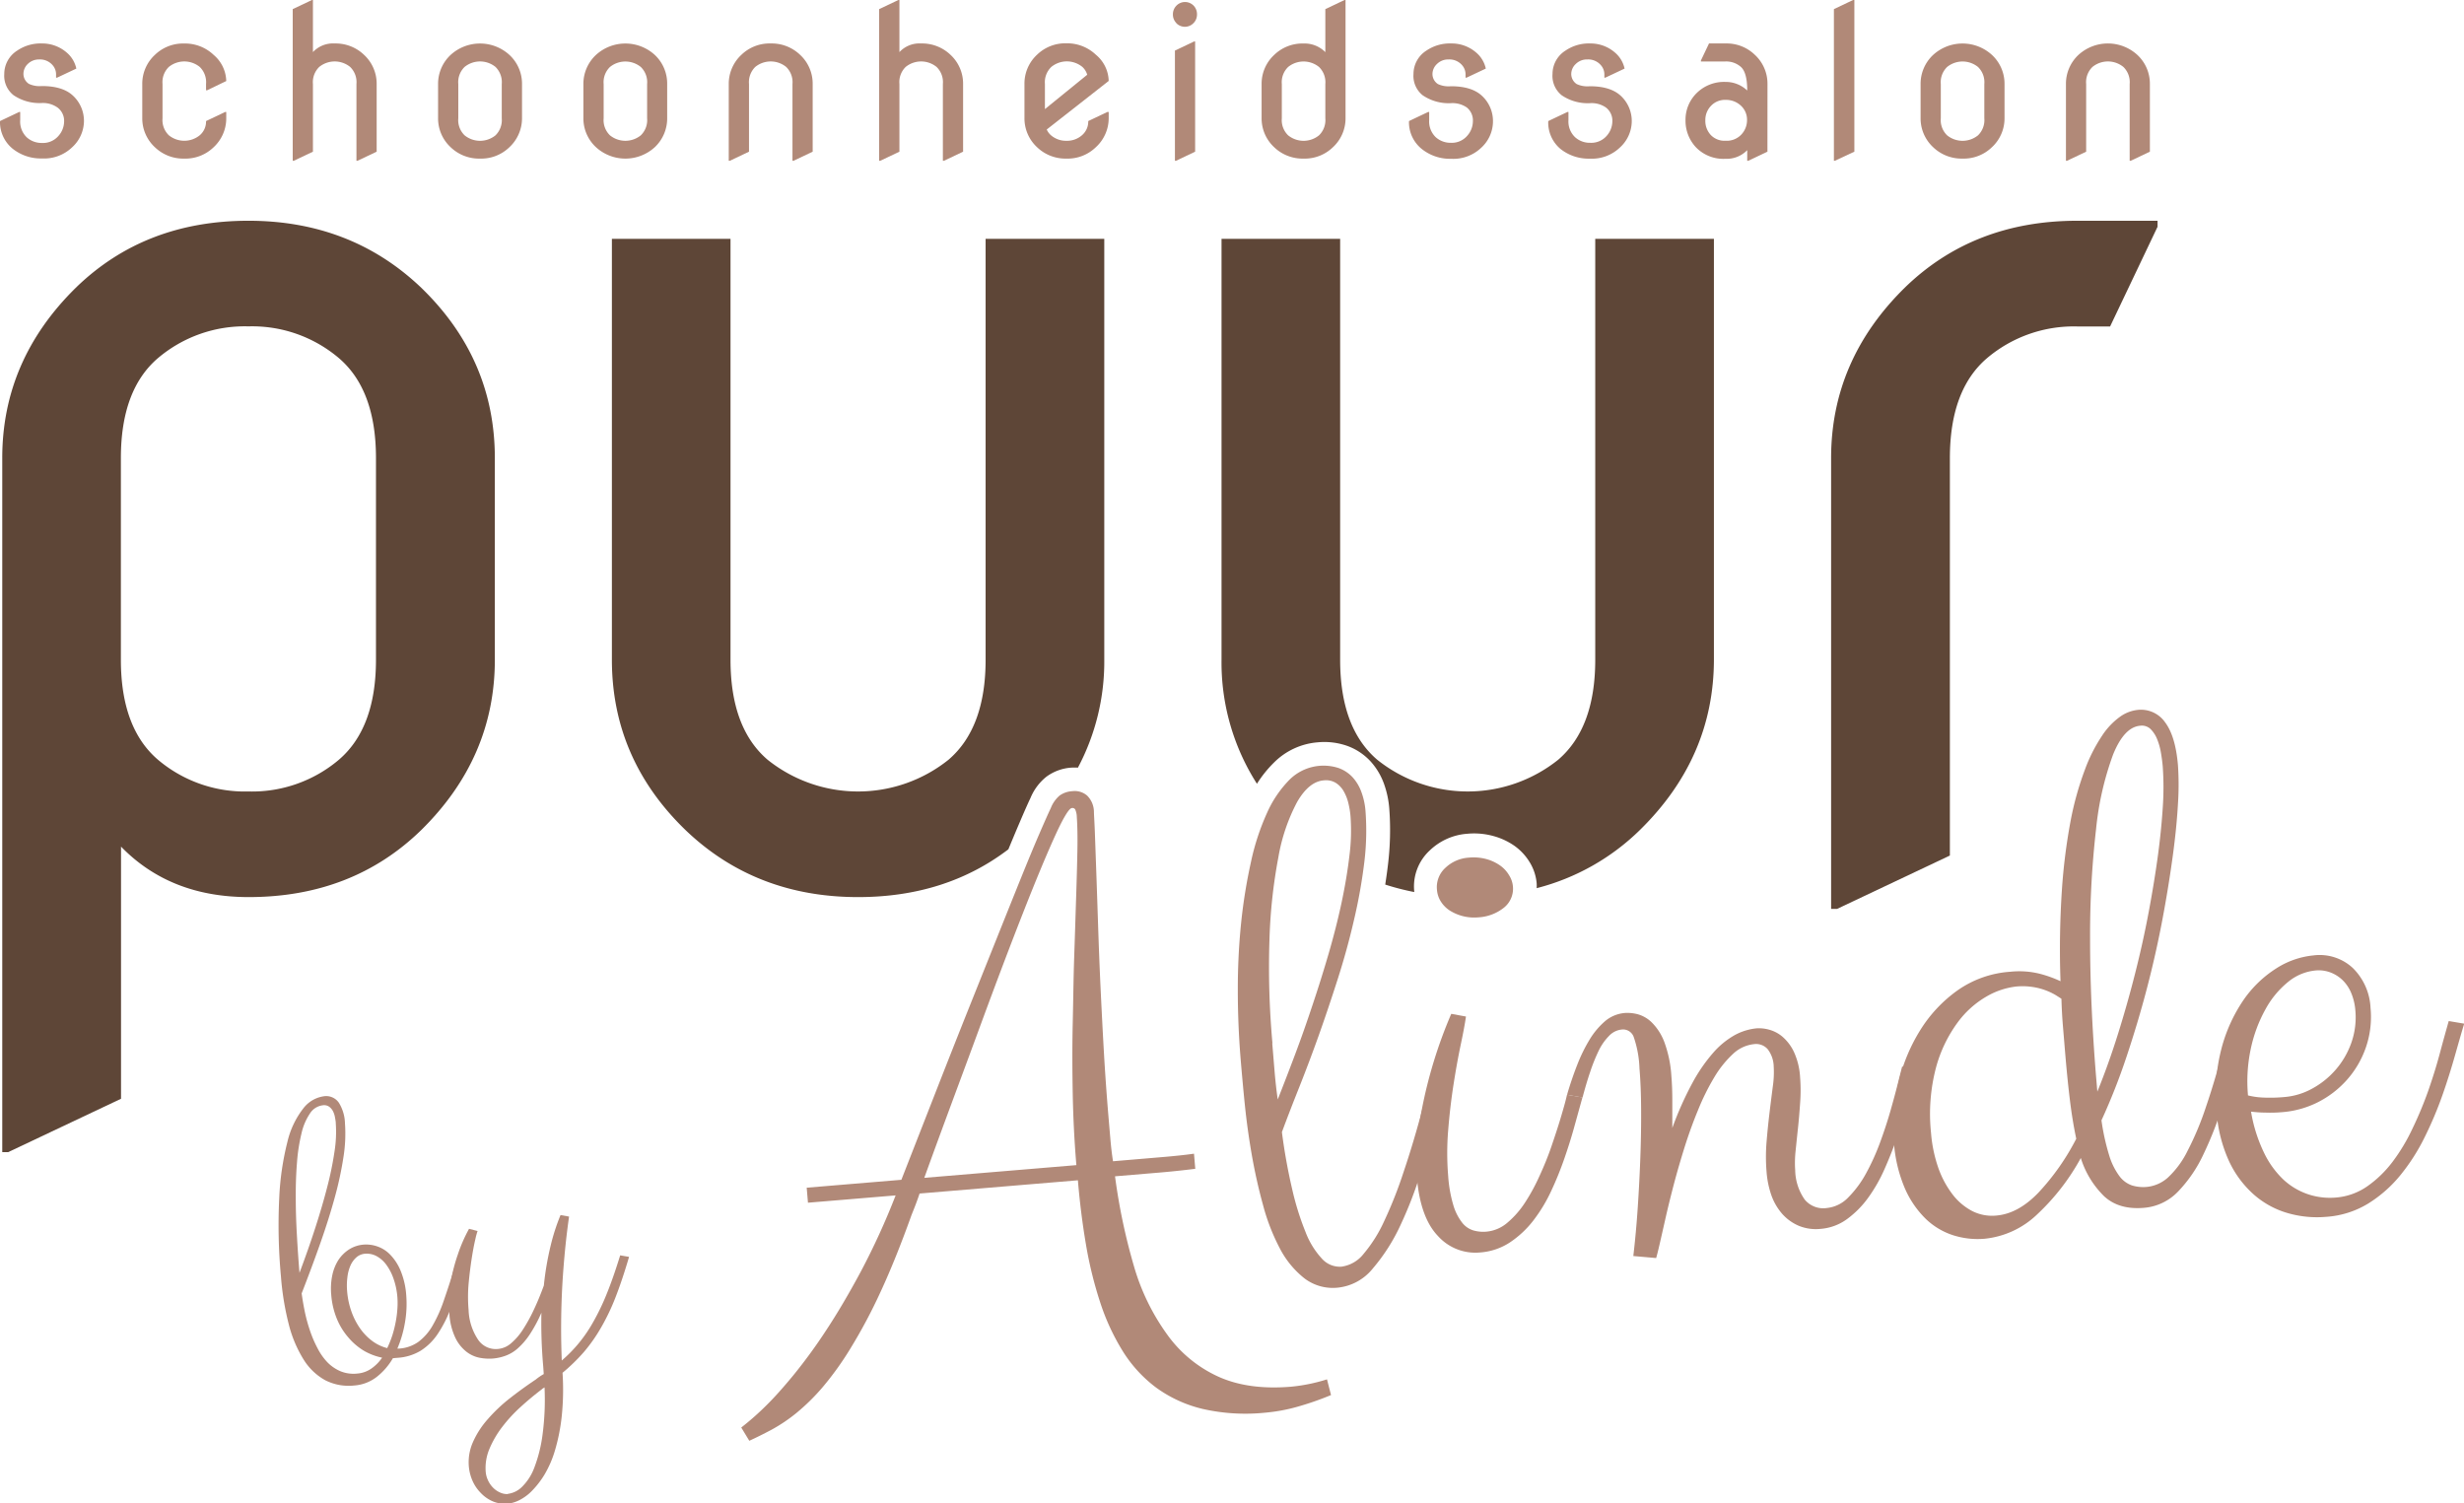 <svg xmlns="http://www.w3.org/2000/svg" viewBox="0 0 502.27 306.46"><defs><style>.cls-1{fill:#b18978;}.cls-2{fill:#5e4637;}</style></defs><title>Middel 1</title><g id="Laag_2" data-name="Laag 2"><g id="Laag_1-2" data-name="Laag 1"><path class="cls-1" d="M0,24.68l3.92-1.86h.2v1.65A4.44,4.44,0,0,0,5.46,28a4.5,4.5,0,0,0,3.1,1.14,4.12,4.12,0,0,0,3.27-1.34,4.51,4.51,0,0,0,1.24-3.05,3.38,3.38,0,0,0-1.32-2.81A5.14,5.14,0,0,0,8.53,21a9.41,9.41,0,0,1-5.79-1.61A5.06,5.06,0,0,1,.87,15.07a5.64,5.64,0,0,1,2.61-4.74A8.46,8.46,0,0,1,8.56,8.86a7.59,7.59,0,0,1,5,1.82,5.91,5.91,0,0,1,2,3.3l-3.92,1.85h-.21v-.6a2.83,2.83,0,0,0-.61-1.83,3.38,3.38,0,0,0-2.83-1.28A3.23,3.23,0,0,0,5.7,13a2.83,2.83,0,0,0-.92,2,2.43,2.43,0,0,0,1.12,2.1,5.16,5.16,0,0,0,2.63.44c2.79,0,4.89.63,6.29,1.91a7,7,0,0,1,2.29,5.42,7.3,7.3,0,0,1-2.37,5.12,8.23,8.23,0,0,1-6.18,2.31,9.19,9.19,0,0,1-6-2A7,7,0,0,1,0,24.68Z"/><path class="cls-1" d="M46.12,22.82v1.3A8,8,0,0,1,43.56,30a8.25,8.25,0,0,1-6,2.33,8.34,8.34,0,0,1-6-2.33A8,8,0,0,1,29,24.12v-7a8,8,0,0,1,2.56-5.92,8.24,8.24,0,0,1,6-2.33,8.45,8.45,0,0,1,6,2.33,7.2,7.2,0,0,1,2.56,5.32v0L42.2,18.41H42v-1.3a4.31,4.31,0,0,0-1.29-3.47,5,5,0,0,0-6.29,0,4.31,4.31,0,0,0-1.29,3.47v7a4.31,4.31,0,0,0,1.29,3.47,5,5,0,0,0,6.29,0A3.65,3.65,0,0,0,42,24.68l3.91-1.86Z"/><path class="cls-1" d="M59.67,32.78V1.86L63.59,0h.2V10.62a5.6,5.6,0,0,1,4.43-1.76,8.35,8.35,0,0,1,6,2.33,8,8,0,0,1,2.56,5.92V30.92l-3.92,1.86h-.2V17.11a4.31,4.31,0,0,0-1.29-3.47,5,5,0,0,0-6.29,0,4.31,4.31,0,0,0-1.29,3.47V30.92l-3.92,1.86Z"/><path class="cls-1" d="M89.3,24.12v-7a8.05,8.05,0,0,1,2.55-5.92,8.89,8.89,0,0,1,12,0,8,8,0,0,1,2.56,5.92v7A8.06,8.06,0,0,1,103.85,30a8.25,8.25,0,0,1-6,2.33,8.35,8.35,0,0,1-6-2.33A8,8,0,0,1,89.3,24.12Zm4.12,0a4.31,4.31,0,0,0,1.29,3.47,5,5,0,0,0,6.29,0,4.34,4.34,0,0,0,1.28-3.47v-7A4.34,4.34,0,0,0,101,13.64a5,5,0,0,0-6.29,0,4.31,4.31,0,0,0-1.29,3.47Z"/><path class="cls-1" d="M118.92,24.12v-7a8.06,8.06,0,0,1,2.56-5.92,8.89,8.89,0,0,1,12,0A8,8,0,0,1,136,17.11v7A8.06,8.06,0,0,1,133.48,30a8.89,8.89,0,0,1-12,0A8,8,0,0,1,118.92,24.12Zm4.13,0a4.31,4.31,0,0,0,1.29,3.47,5,5,0,0,0,6.28,0,4.31,4.31,0,0,0,1.29-3.47v-7a4.31,4.31,0,0,0-1.29-3.47,5,5,0,0,0-6.28,0,4.31,4.31,0,0,0-1.29,3.47Z"/><path class="cls-1" d="M148.55,32.78V17.11a8.06,8.06,0,0,1,2.56-5.92,8.25,8.25,0,0,1,6-2.33,8.35,8.35,0,0,1,6,2.33,8,8,0,0,1,2.55,5.92V30.92l-3.91,1.86h-.21V17.11a4.31,4.31,0,0,0-1.29-3.47,5,5,0,0,0-6.29,0,4.34,4.34,0,0,0-1.28,3.47V30.92l-3.92,1.86Z"/><path class="cls-1" d="M179.21,32.78V1.86L183.13,0h.21V10.62a5.58,5.58,0,0,1,4.43-1.76,8.37,8.37,0,0,1,6,2.33,8,8,0,0,1,2.55,5.92V30.92l-3.91,1.86h-.21V17.11a4.31,4.31,0,0,0-1.29-3.47,5,5,0,0,0-6.29,0,4.31,4.31,0,0,0-1.28,3.47V30.92l-3.92,1.86Z"/><path class="cls-1" d="M226,22.82v1.3A8,8,0,0,1,223.39,30a8.24,8.24,0,0,1-6,2.33,8.35,8.35,0,0,1-6-2.33,8,8,0,0,1-2.56-5.92v-7a8,8,0,0,1,2.56-5.92,8.25,8.25,0,0,1,6-2.33,8.48,8.48,0,0,1,6,2.33A7.13,7.13,0,0,1,226,16.5v0L213.37,26.4a3.33,3.33,0,0,0,.87,1.18,4.69,4.69,0,0,0,3.15,1.12,4.62,4.62,0,0,0,3.15-1.12,3.65,3.65,0,0,0,1.29-2.9l3.91-1.86Zm-13-.58,8.62-7a3.43,3.43,0,0,0-1-1.61,5,5,0,0,0-6.3,0A4.31,4.31,0,0,0,213,17.11Z"/><path class="cls-1" d="M239.81,4.72a2.46,2.46,0,0,1-.72-1.78,2.48,2.48,0,0,1,.72-1.79,2.44,2.44,0,0,1,3.5,0A2.48,2.48,0,0,1,244,2.94a2.46,2.46,0,0,1-.72,1.78,2.44,2.44,0,0,1-3.5,0Zm-.31,28.06V10.31l3.92-1.86h.2V30.92l-3.91,1.86Z"/><path class="cls-1" d="M257.17,24.12v-7a8,8,0,0,1,2.56-5.92,8.25,8.25,0,0,1,6-2.33,5.92,5.92,0,0,1,4.43,1.76V1.86L274.07,0h.21V24.12A8,8,0,0,1,271.72,30a8.24,8.24,0,0,1-6,2.33,8.35,8.35,0,0,1-6-2.33A8,8,0,0,1,257.17,24.12Zm4.12,0a4.31,4.31,0,0,0,1.29,3.47,5,5,0,0,0,6.29,0,4.31,4.31,0,0,0,1.29-3.47v-7a4.31,4.31,0,0,0-1.29-3.47,5,5,0,0,0-6.29,0,4.31,4.31,0,0,0-1.29,3.47Z"/><path class="cls-1" d="M287.21,24.68l3.92-1.86h.2v1.65a4.44,4.44,0,0,0,1.34,3.5,4.5,4.5,0,0,0,3.1,1.14A4.12,4.12,0,0,0,299,27.77a4.51,4.51,0,0,0,1.24-3.05A3.38,3.38,0,0,0,299,21.91a5.14,5.14,0,0,0-3.22-.88A9.41,9.41,0,0,1,290,19.42a5.06,5.06,0,0,1-1.87-4.35,5.64,5.64,0,0,1,2.61-4.74,8.46,8.46,0,0,1,5.08-1.47,7.59,7.59,0,0,1,5.05,1.82,5.91,5.91,0,0,1,2,3.3l-3.92,1.85h-.21v-.6a2.83,2.83,0,0,0-.61-1.83,3.38,3.38,0,0,0-2.83-1.28,3.22,3.22,0,0,0-2.38.92,2.83,2.83,0,0,0-.92,2,2.43,2.43,0,0,0,1.12,2.1,5.16,5.16,0,0,0,2.63.44c2.79,0,4.89.63,6.29,1.91a7,7,0,0,1,2.29,5.42A7.3,7.3,0,0,1,302,30.06a8.23,8.23,0,0,1-6.18,2.31,9.19,9.19,0,0,1-6-2A7,7,0,0,1,287.21,24.68Z"/><path class="cls-1" d="M315.6,24.68l3.92-1.86h.2v1.65a4.41,4.41,0,0,0,1.35,3.5,4.47,4.47,0,0,0,3.09,1.14,4.16,4.16,0,0,0,3.28-1.34,4.54,4.54,0,0,0,1.23-3.05,3.38,3.38,0,0,0-1.32-2.81,5.09,5.09,0,0,0-3.21-.88,9.42,9.42,0,0,1-5.8-1.61,5.06,5.06,0,0,1-1.87-4.35,5.62,5.62,0,0,1,2.62-4.74,8.45,8.45,0,0,1,5.07-1.47,7.57,7.57,0,0,1,5,1.82,5.91,5.91,0,0,1,2,3.3l-3.92,1.85h-.2v-.6a2.83,2.83,0,0,0-.62-1.83,3.37,3.37,0,0,0-2.83-1.28,3.23,3.23,0,0,0-2.38.92,2.83,2.83,0,0,0-.92,2,2.45,2.45,0,0,0,1.12,2.1,5.18,5.18,0,0,0,2.64.44c2.79,0,4.88.63,6.29,1.91a7,7,0,0,1,2.28,5.42,7.3,7.3,0,0,1-2.37,5.12,8.23,8.23,0,0,1-6.18,2.31,9.19,9.19,0,0,1-6-2A7,7,0,0,1,315.6,24.68Z"/><path class="cls-1" d="M360.28,30.92l-3.92,1.86h-.2V30.61a5.81,5.81,0,0,1-4.44,1.76,7.76,7.76,0,0,1-6-2.33,7.92,7.92,0,0,1-2.14-5.51,7.62,7.62,0,0,1,2.33-5.61,7.93,7.93,0,0,1,5.81-2.22,6.34,6.34,0,0,1,4.44,1.75q0-3.64-1.28-4.8a4.53,4.53,0,0,0-3.16-1.12h-5v-.2l1.65-3.47h3.36a8.25,8.25,0,0,1,6,2.33,8,8,0,0,1,2.56,5.92Zm-12.66-6.39a4.22,4.22,0,0,0,1.12,3,3.88,3.88,0,0,0,3,1.16,4.09,4.09,0,0,0,3.14-1.18,4.26,4.26,0,0,0,1.24-3,3.89,3.89,0,0,0-1.28-3,4.42,4.42,0,0,0-3.07-1.15,3.91,3.91,0,0,0-3,1.22A4.13,4.13,0,0,0,347.62,24.53Z"/><path class="cls-1" d="M373.83,32.78V1.86L377.74,0H378V30.92L374,32.78Z"/><path class="cls-1" d="M391.5,24.12v-7a8.05,8.05,0,0,1,2.55-5.92,8.89,8.89,0,0,1,12,0,8,8,0,0,1,2.56,5.92v7A8,8,0,0,1,406.05,30a8.25,8.25,0,0,1-6,2.33,8.38,8.38,0,0,1-6-2.33A8,8,0,0,1,391.5,24.12Zm4.12,0a4.31,4.31,0,0,0,1.29,3.47,5,5,0,0,0,6.29,0,4.31,4.31,0,0,0,1.29-3.47v-7a4.31,4.31,0,0,0-1.29-3.47,5,5,0,0,0-6.29,0,4.31,4.31,0,0,0-1.29,3.47Z"/><path class="cls-1" d="M421.13,32.78V17.11a8.05,8.05,0,0,1,2.55-5.92,8.89,8.89,0,0,1,12,0,8,8,0,0,1,2.56,5.92V30.92l-3.92,1.86h-.2V17.11a4.31,4.31,0,0,0-1.29-3.47,5,5,0,0,0-6.29,0,4.31,4.31,0,0,0-1.29,3.47V30.92l-3.92,1.86Z"/><path class="cls-2" d="M50.64,45Q29.48,45,15.45,58.66.45,73.42.46,93.38V234.86H1.67l23-10.88v-51.4q10,10.29,26,10.29,21.17,0,35.2-13.67,15-14.76,15-34.71V93.38q0-20.2-15-34.72Q71.56,45,50.64,45Zm26,89.49q0,13.9-7.56,20.38a27.38,27.38,0,0,1-18.44,6.47,27.41,27.41,0,0,1-18.44-6.47q-7.56-6.47-7.56-20.38V93.38q0-13.92,7.56-20.38a27.36,27.36,0,0,1,18.44-6.47A27.33,27.33,0,0,1,69.08,73q7.56,6.47,7.56,20.38Z"/><path class="cls-2" d="M210.05,162.69a10.79,10.79,0,0,1,3.27-4.37,9.65,9.65,0,0,1,5.07-1.84,12,12,0,0,1,1.34,0,46.06,46.06,0,0,0,5.37-22V48.69H200.91v85.8q0,13.9-7.56,20.38a29.51,29.51,0,0,1-36.88,0q-7.56-6.47-7.56-20.38V48.69H124.73v85.8q0,20.2,15,34.71,14.26,13.67,35.19,13.67,17.85,0,30.63-9.74c.83-2,1.6-3.85,2.28-5.43C208.87,165.26,209.6,163.62,210.05,162.69Z"/><path class="cls-2" d="M325.18,48.69v85.8q0,13.9-7.55,20.38a29.53,29.53,0,0,1-36.89,0q-7.56-6.47-7.56-20.38V48.69H249v85.8a45.89,45.89,0,0,0,7.22,25.28,24,24,0,0,1,3.45-4.3,14.18,14.18,0,0,1,8.85-4.14,14,14,0,0,1,6.19.75,12,12,0,0,1,4.71,3.17,13.73,13.73,0,0,1,2.72,4.59,19.3,19.3,0,0,1,1.05,4.93,58.3,58.3,0,0,1-.28,11.65c-.15,1.28-.34,2.59-.54,3.9a51.66,51.66,0,0,0,5.91,1.52.68.68,0,0,0,0-.14,10,10,0,0,1,3.22-8.39,12.3,12.3,0,0,1,7.59-3.35,14.82,14.82,0,0,1,5.31.46,13.84,13.84,0,0,1,4.31,2,11.26,11.26,0,0,1,3.14,3.4,9.84,9.84,0,0,1,1.39,4.23,9.27,9.27,0,0,1,0,1,46.51,46.51,0,0,0,21.13-11.94q15-14.76,15-34.71V48.69H325.18Z"/><path class="cls-2" d="M423.45,45q-21.17,0-35.19,13.66-15,14.76-15,34.72v91.9h1.21l23-10.88v-81q0-13.92,7.56-20.38a27.36,27.36,0,0,1,18.44-6.47h6.66l9.67-20.32V45Z"/><path class="cls-1" d="M72.8,280a5.78,5.78,0,0,0,2.87-1,8.6,8.6,0,0,0,2.22-2.24,12.31,12.31,0,0,1-3.71-1.41A12.86,12.86,0,0,1,71,272.63a13.72,13.72,0,0,1-2.34-3.81,16.16,16.16,0,0,1-1.14-4.88,13.44,13.44,0,0,1,.22-4A9.29,9.29,0,0,1,69,256.82a7.45,7.45,0,0,1,2.21-2.16,6.51,6.51,0,0,1,2.94-.95,6.94,6.94,0,0,1,2.64.33,6.67,6.67,0,0,1,2.66,1.63,10.41,10.41,0,0,1,2.17,3.26,16.08,16.08,0,0,1,1.2,5.24,21.82,21.82,0,0,1-.26,5.36A23.35,23.35,0,0,1,81,274.91l.32,0a7.6,7.6,0,0,0,4-1.4,10.91,10.91,0,0,0,2.86-3.29,28.08,28.08,0,0,0,2.25-5c.67-1.94,1.39-4.11,2.13-6.52l1.81.3q-1.2,4.23-2.4,7.44a25,25,0,0,1-2.71,5.43,11.83,11.83,0,0,1-3.49,3.46A10.39,10.39,0,0,1,81,276.79l-.91.08a13.3,13.3,0,0,1-3.32,3.83,8.42,8.42,0,0,1-4.55,1.73,10.51,10.51,0,0,1-5.94-1.08,12.1,12.1,0,0,1-4.41-4.24,25.17,25.17,0,0,1-3-7.13,56.43,56.43,0,0,1-1.6-9.77,113.19,113.19,0,0,1-.35-16,56.53,56.53,0,0,1,1.67-11.45,17.66,17.66,0,0,1,3.28-6.87,6.39,6.39,0,0,1,4.42-2.45,3.16,3.16,0,0,1,2.78,1.34A8.38,8.38,0,0,1,70.32,229a29.89,29.89,0,0,1-.3,6.81,71,71,0,0,1-1.74,8.14q-1.2,4.4-2.94,9.35t-3.85,10.36c.17,1.24.39,2.51.66,3.82a33.37,33.37,0,0,0,1.06,3.83,23.63,23.63,0,0,0,1.51,3.51,12.21,12.21,0,0,0,2,2.86,8.24,8.24,0,0,0,2.67,1.84A7,7,0,0,0,72.8,280ZM65.89,225.3A3.62,3.62,0,0,0,63.17,227a11.9,11.9,0,0,0-1.72,4.08,36.16,36.16,0,0,0-.91,5.9q-.27,3.35-.25,7.08c0,2.49.08,5.06.23,7.71s.32,5.21.53,7.7q1.8-4.78,3.24-9.24t2.44-8.36a67.08,67.08,0,0,0,1.46-7.16,25.09,25.09,0,0,0,.26-5.65c0-.46-.1-.91-.18-1.36a4.25,4.25,0,0,0-.42-1.23,2.54,2.54,0,0,0-.77-.88A1.79,1.79,0,0,0,65.89,225.3Zm4.87,37.91a16.23,16.23,0,0,0,.87,4.12,14.34,14.34,0,0,0,1.76,3.45,11.24,11.24,0,0,0,2.48,2.57,8.72,8.72,0,0,0,3.06,1.46A20.19,20.19,0,0,0,80,272.13a23.14,23.14,0,0,0,.68-2.76,21.38,21.38,0,0,0,.33-2.64,16.36,16.36,0,0,0,0-2.22,14.77,14.77,0,0,0-.81-3.9,10.55,10.55,0,0,0-1.52-2.88,6,6,0,0,0-2-1.71,4.26,4.26,0,0,0-2.24-.45,3,3,0,0,0-1.79.74A4.84,4.84,0,0,0,71.43,258a8.34,8.34,0,0,0-.62,2.42A13.24,13.24,0,0,0,70.76,263.21Z"/><path class="cls-1" d="M110.73,278.52a101.17,101.17,0,0,1-.37-10.92A29.16,29.16,0,0,1,108,272a14.49,14.49,0,0,1-2.4,2.81,7.65,7.65,0,0,1-2.51,1.54,10,10,0,0,1-2.65.59,10.58,10.58,0,0,1-2.51-.13,6.41,6.41,0,0,1-2.73-1.17,8,8,0,0,1-2.32-2.81,13.15,13.15,0,0,1-1.28-5.1,24.68,24.68,0,0,1,.29-6.46,35.1,35.1,0,0,1,1.42-5.5,31.52,31.52,0,0,1,2.3-5.28l1.74.45a13.76,13.76,0,0,0-.46,1.71c-.24,1-.5,2.35-.74,3.91s-.46,3.28-.63,5.14a30.79,30.79,0,0,0,0,5.34,11.6,11.6,0,0,0,1.9,6,4.35,4.35,0,0,0,4.12,1.94,4.66,4.66,0,0,0,2.61-1.13,12.43,12.43,0,0,0,2.39-2.74,33,33,0,0,0,2.22-4q1.1-2.31,2.1-5.06a59.43,59.43,0,0,1,1.4-8.18,41.48,41.48,0,0,1,2-6.18L116,248q-.57,4-.93,8c-.24,2.64-.42,5.19-.53,7.68s-.16,4.88-.16,7.19.06,4.46.13,6.47a28.42,28.42,0,0,0,3.4-3.45,29.12,29.12,0,0,0,3-4.38,46.79,46.79,0,0,0,2.79-5.82c.9-2.21,1.8-4.81,2.72-7.79l1.81.31q-1.39,4.74-2.77,8.27a44,44,0,0,1-3,6.25,32.59,32.59,0,0,1-3.46,4.9,37.74,37.74,0,0,1-4.33,4.21,52.37,52.37,0,0,1-.17,8.91,38.73,38.73,0,0,1-1.35,6.83,21.56,21.56,0,0,1-2.15,5,18.14,18.14,0,0,1-2.57,3.33,9.69,9.69,0,0,1-2.61,1.92,7.19,7.19,0,0,1-2.26.69,6.4,6.4,0,0,1-3.08-.46A7.35,7.35,0,0,1,98,304.33a8.18,8.18,0,0,1-1.68-2.47,9.32,9.32,0,0,1-.75-2.92,10.1,10.1,0,0,1,.85-5,17.93,17.93,0,0,1,3-4.63,32.62,32.62,0,0,1,4.48-4.25q2.55-2,5.33-3.86a11.26,11.26,0,0,1,1.61-1.1Zm-7.22,26a4.94,4.94,0,0,0,2.88-1.41,10.7,10.7,0,0,0,2.52-3.92,29.23,29.23,0,0,0,1.68-6.7,54.28,54.28,0,0,0,.41-9.68,2.08,2.08,0,0,1-.29.19,1.13,1.13,0,0,0-.28.22c-1.46,1.11-2.9,2.3-4.32,3.6a29.87,29.87,0,0,0-3.76,4.09,20.25,20.25,0,0,0-2.59,4.46,10,10,0,0,0-.75,4.67,4.94,4.94,0,0,0,.44,1.66,5.15,5.15,0,0,0,1,1.5,4.49,4.49,0,0,0,1.39,1A3.37,3.37,0,0,0,103.51,304.56Z"/><path class="cls-1" d="M164.44,242.11l19.3-1.61q3.48-8.9,6.89-17.62t6.6-16.72q3.2-8,6-15t5-12.45q2.2-5.44,3.78-9.08t2.18-4.88a6.42,6.42,0,0,1,1.81-2.58,4.92,4.92,0,0,1,2.6-.89,3.87,3.87,0,0,1,3,.9,4.7,4.7,0,0,1,1.39,3.27c0,.58.11,2,.19,4.2l.3,8.34c.12,3.34.24,7.07.38,11.2s.3,8.37.51,12.74.43,8.69.68,13,.54,8.28.84,11.92c.14,1.68.29,3.37.43,5.06s.32,3.29.56,4.81l9.37-.79q4.39-.36,7.14-.75l.26,3.08q-4.26.53-8.29.85l-8.07.68a122.45,122.45,0,0,0,3.9,18.47A45.08,45.08,0,0,0,238,272.15a26.11,26.11,0,0,0,10.31,8.46q6.13,2.79,14.83,2.07a35.27,35.27,0,0,0,7.36-1.5l.82,3.2a60.9,60.9,0,0,1-7.16,2.47,35.42,35.42,0,0,1-6.24,1.12,39.32,39.32,0,0,1-12.76-.76,26.51,26.51,0,0,1-9.53-4.38,27.2,27.2,0,0,1-6.79-7.44,45.59,45.59,0,0,1-4.57-9.89,81.5,81.5,0,0,1-2.9-11.78q-1.08-6.33-1.65-13.12l-32.27,2.7c-.25.76-.51,1.48-.77,2.17s-.55,1.41-.86,2.18q-3.22,9-6.33,15.71a108.2,108.2,0,0,1-6.09,11.45,62.87,62.87,0,0,1-5.74,8,42.46,42.46,0,0,1-5.37,5.27,33.27,33.27,0,0,1-5,3.36c-1.6.85-3.12,1.61-4.55,2.26L151.1,291a57.24,57.24,0,0,0,5.18-4.58q2.37-2.34,5.47-6.11a107.14,107.14,0,0,0,6.57-9q3.47-5.24,7.15-12.1a146.35,146.35,0,0,0,7.1-15.53l-17.87,1.49Zm54.05-77.39c-.57.05-1.72,1.93-3.42,5.66s-3.86,8.91-6.47,15.55-5.62,14.57-9,23.78S192.42,229,188.41,240.1l31-2.59c-.4-4.79-.65-9.65-.74-14.55s-.11-9.71,0-14.41.15-9.23.3-13.56.27-8.34.39-12,.21-6.88.26-9.7,0-5.07-.12-6.76a3.93,3.93,0,0,0-.33-1.53A.66.66,0,0,0,218.49,164.72Z"/><path class="cls-1" d="M278.34,165.21a53.12,53.12,0,0,1-.25,10.69A108.74,108.74,0,0,1,276,187.54q-1.36,5.93-3.3,12t-3.92,11.64q-2,5.58-4,10.6t-3.47,9a115.91,115.91,0,0,0,2.09,11.62,56.2,56.2,0,0,0,2.72,8.73,16.77,16.77,0,0,0,3.32,5.42,4.9,4.9,0,0,0,4,1.66,6.94,6.94,0,0,0,4.52-2.61,28.69,28.69,0,0,0,4.18-6.64,86.12,86.12,0,0,0,4-10.14q2-5.9,3.92-13.14l3.15.53q-1.44,5.61-3.31,11.86a81.52,81.52,0,0,1-4.37,11.56,38.09,38.09,0,0,1-5.66,8.91,10.54,10.54,0,0,1-7.12,3.94,9.55,9.55,0,0,1-6.85-1.89,18.72,18.72,0,0,1-5-6.08,41.73,41.73,0,0,1-3.44-8.87q-1.38-5-2.3-10.28c-.61-3.5-1.08-6.93-1.42-10.27s-.6-6.31-.82-8.89q-.6-7.2-.6-14.37a132.15,132.15,0,0,1,.68-13.75A109.14,109.14,0,0,1,255,175.72a48.59,48.59,0,0,1,3.27-10,22.75,22.75,0,0,1,4.61-6.8,9.85,9.85,0,0,1,10-2.35,7.24,7.24,0,0,1,2.87,1.91,9,9,0,0,1,1.77,3A14.38,14.38,0,0,1,278.34,165.21Zm-19,47.46c.17,2,.33,4,.49,5.89s.37,3.78.63,5.56q1.63-4.12,3.47-9t3.57-10.1q1.75-5.2,3.3-10.51t2.64-10.37c.72-3.38,1.26-6.58,1.62-9.62a40.25,40.25,0,0,0,.23-8.17,16.27,16.27,0,0,0-.41-2.52,8.94,8.94,0,0,0-.92-2.43,4.88,4.88,0,0,0-1.62-1.78,3.84,3.84,0,0,0-2.51-.54c-2,.16-3.81,1.63-5.41,4.39a37.43,37.43,0,0,0-3.83,11.27,107,107,0,0,0-1.82,16.84A172.73,172.73,0,0,0,259.38,212.67Z"/><path class="cls-1" d="M301.73,255.31a10.23,10.23,0,0,1-8.6-3.34q-3.61-3.75-4.3-11.9a56.64,56.64,0,0,1,1-13.9,94.82,94.82,0,0,1,6-19.5l3,.55q-.3,2.1-1.07,5.74t-1.47,8.13q-.7,4.47-1.09,9.33a56.42,56.42,0,0,0,0,9.28,27.21,27.21,0,0,0,1.06,6,10.69,10.69,0,0,0,1.77,3.51,4.61,4.61,0,0,0,2.28,1.6,7.26,7.26,0,0,0,2.69.26,7.58,7.58,0,0,0,4.23-1.79,18.61,18.61,0,0,0,3.6-4.08,39.39,39.39,0,0,0,3-5.51c.92-2,1.74-4,2.44-6.06s1.33-3.95,1.87-5.77,1-3.39,1.28-4.69l3.15.53L321,229.37q-.88,3.23-2.07,6.66a68,68,0,0,1-2.74,6.77,31.71,31.71,0,0,1-3.63,6,20.1,20.1,0,0,1-4.77,4.46A12.68,12.68,0,0,1,301.73,255.31Zm6.65-74.78A4.94,4.94,0,0,1,306.6,185a9.15,9.15,0,0,1-5.25,2,9.33,9.33,0,0,1-5.81-1.38,6.06,6.06,0,0,1-1.83-1.84,5.18,5.18,0,0,1-.79-2.36,5.31,5.31,0,0,1,1.73-4.53,7.61,7.61,0,0,1,4.72-2.06,10.07,10.07,0,0,1,3.61.29,9,9,0,0,1,2.82,1.32,6.39,6.39,0,0,1,1.83,2A5,5,0,0,1,308.38,180.53Z"/><path class="cls-1" d="M319.43,223.17q.93-3.18,2.08-6.11a32.58,32.58,0,0,1,2.55-5.19,15.65,15.65,0,0,1,3.15-3.73,7.15,7.15,0,0,1,4.05-1.65,8.41,8.41,0,0,1,2.57.26,6.6,6.6,0,0,1,2.88,1.68,11.17,11.17,0,0,1,2.53,3.93,24.23,24.23,0,0,1,1.46,7c.13,1.53.19,3.22.19,5.08s0,3.69,0,5.5a67.31,67.31,0,0,1,4.12-9.23,33.45,33.45,0,0,1,4.27-6.17,16.62,16.62,0,0,1,4.36-3.55,11.65,11.65,0,0,1,4.5-1.37,7.78,7.78,0,0,1,2.45.27,7.09,7.09,0,0,1,2.75,1.44,9.45,9.45,0,0,1,2.33,3.08,14.3,14.3,0,0,1,1.27,5.22,34.2,34.2,0,0,1,0,5.26c-.12,1.76-.26,3.47-.44,5.13s-.34,3.23-.49,4.7a22.28,22.28,0,0,0-.07,3.87,10.71,10.71,0,0,0,1.93,5.93,4.9,4.9,0,0,0,4.53,1.73,7,7,0,0,0,4.35-2.15,21.5,21.5,0,0,0,3.62-4.88,46.24,46.24,0,0,0,2.89-6.38q1.26-3.45,2.15-6.59t1.49-5.54q.6-2.4.84-3.3l3.15.54q-.87,2.85-1.82,6.32t-2.16,7q-1.21,3.52-2.69,6.88a31.65,31.65,0,0,1-3.4,6,19.53,19.53,0,0,1-4.3,4.35,10.52,10.52,0,0,1-5.37,2,9.19,9.19,0,0,1-4.47-.62,9.52,9.52,0,0,1-3.35-2.39,11.69,11.69,0,0,1-2.23-3.79,18.73,18.73,0,0,1-1-4.86,37,37,0,0,1,0-6.05c.17-2.08.38-4.09.61-6s.46-3.72.67-5.35a19.74,19.74,0,0,0,.18-4,6,6,0,0,0-1.26-3.6,3.14,3.14,0,0,0-2.71-1,7.34,7.34,0,0,0-4.33,2,21.4,21.4,0,0,0-3.82,4.77,47.5,47.5,0,0,0-3.3,6.66q-1.53,3.7-2.75,7.59t-2.23,7.71q-1,3.84-1.69,6.91t-1.19,5.24q-.5,2.15-.69,2.73l-4.65-.41q.56-4.75.91-10t.53-10.32q.18-5.07.15-9.69t-.33-8.17a22,22,0,0,0-1.18-6.48,2.3,2.3,0,0,0-2.43-1.51,4.09,4.09,0,0,0-2.6,1.3,11.22,11.22,0,0,0-2.1,3,35.37,35.37,0,0,0-1.74,4.33c-.56,1.63-1.07,3.38-1.56,5.22Z"/><path class="cls-1" d="M409.79,198.09a17.32,17.32,0,0,1,6,.41,24.07,24.07,0,0,1,4.23,1.52,183.42,183.42,0,0,1,.28-18.54,119.23,119.23,0,0,1,1.8-14.25A63,63,0,0,1,425,156.88a32.67,32.67,0,0,1,3.49-6.9,14.49,14.49,0,0,1,3.69-3.89,7.55,7.55,0,0,1,3.51-1.37,6,6,0,0,1,5.67,2.55c1.41,1.9,2.27,4.8,2.6,8.7a59.47,59.47,0,0,1,0,7.93c-.18,3.22-.54,6.84-1.09,10.84s-1.24,8.29-2.11,12.88-1.91,9.21-3.13,13.88-2.61,9.29-4.14,13.88a127.2,127.2,0,0,1-5.12,13,45.8,45.8,0,0,0,1.59,7.2,13.68,13.68,0,0,0,2.07,4.17,5.36,5.36,0,0,0,2.54,1.89,7.83,7.83,0,0,0,3.06.31,7.53,7.53,0,0,0,4.3-1.92,18.67,18.67,0,0,0,3.93-5.31,61.16,61.16,0,0,0,3.85-9.2q1.92-5.61,4-13.59l3.15.53q-1.78,6.28-3.6,12.21a73.3,73.3,0,0,1-4.09,10.61,28,28,0,0,1-5.21,7.64,10.82,10.82,0,0,1-7,3.3q-5,.41-8-2.32a18.66,18.66,0,0,1-4.8-7.84,45.59,45.59,0,0,1-8.95,11.54,18.06,18.06,0,0,1-10.7,4.92,16.46,16.46,0,0,1-6.35-.71,14.37,14.37,0,0,1-5.61-3.35,19.63,19.63,0,0,1-4.27-6.25,29.11,29.11,0,0,1-2.23-9.49,38.05,38.05,0,0,1,.89-11.79,35.41,35.41,0,0,1,4.43-10.84,28.25,28.25,0,0,1,7.67-8.21A21.16,21.16,0,0,1,409.79,198.09Zm-2.85,49.7q4.44-.37,8.57-4.66a48.39,48.39,0,0,0,7.72-11q-.78-3.68-1.29-7.86c-.34-2.78-.64-5.76-.91-8.92-.17-2-.33-4-.5-6s-.27-3.89-.32-5.75c-.28-.19-.69-.45-1.22-.78a13.11,13.11,0,0,0-4.68-1.63,13.76,13.76,0,0,0-3.31-.09,15.58,15.58,0,0,0-6,2,19.31,19.31,0,0,0-6,5.4,27.65,27.65,0,0,0-4.37,9.17,37.09,37.09,0,0,0-1,13.3,28.44,28.44,0,0,0,1.41,6.89,19.62,19.62,0,0,0,2.85,5.45,12.17,12.17,0,0,0,4,3.49A8.92,8.92,0,0,0,406.94,247.79Zm33.92-91.56c-.07-.79-.18-1.68-.35-2.68a13,13,0,0,0-.75-2.76,6.19,6.19,0,0,0-1.33-2.12,2.56,2.56,0,0,0-2.17-.73c-2.16.18-4,2.13-5.52,5.87A61.61,61.61,0,0,0,427.27,169a189.15,189.15,0,0,0-1.22,22.43q0,12.84,1.18,27.54l.3,3.56q2.25-5.52,4.2-11.74t3.53-12.48q1.59-6.27,2.74-12.41t1.9-11.67c.49-3.68.81-7.06,1-10.16A60.05,60.05,0,0,0,440.86,156.23Z"/><path class="cls-1" d="M474.18,248.05a21.49,21.49,0,0,1-7.87-.77,17.93,17.93,0,0,1-6.88-3.77,20.79,20.79,0,0,1-5.08-6.86,28.89,28.89,0,0,1-2.51-10.06,36.6,36.6,0,0,1,1-12.87,31.79,31.79,0,0,1,4.47-9.85,23.28,23.28,0,0,1,6.67-6.45,17.09,17.09,0,0,1,7.59-2.66,9.92,9.92,0,0,1,8.06,2.59,12.21,12.21,0,0,1,3.59,8.14,19,19,0,0,1-1,8.16,19.49,19.49,0,0,1-3.87,6.54,20,20,0,0,1-5.91,4.52,19.5,19.5,0,0,1-7.2,2,27.16,27.16,0,0,1-3.46.09c-1.09,0-2.06-.1-2.92-.19a30.83,30.83,0,0,0,2.61,8.3,18.7,18.7,0,0,0,4,5.56,13.91,13.91,0,0,0,5.08,3,14.11,14.11,0,0,0,5.58.65,13,13,0,0,0,6.42-2.29,23,23,0,0,0,5.16-5,38.21,38.21,0,0,0,4.09-6.84A76.85,76.85,0,0,0,495,222.3c.9-2.59,1.69-5.13,2.35-7.6s1.27-4.66,1.81-6.56l3.15.53c-.55,1.8-1.17,4-1.89,6.53s-1.56,5.24-2.55,8.06a76.47,76.47,0,0,1-3.59,8.5,40.69,40.69,0,0,1-4.93,7.74,26.53,26.53,0,0,1-6.56,5.81A18.78,18.78,0,0,1,474.18,248.05ZM472,197.83a10.33,10.33,0,0,0-5.58,2.33,18.66,18.66,0,0,0-4.59,5.53,28.71,28.71,0,0,0-3,8,31.71,31.71,0,0,0-.59,9.61,15.5,15.5,0,0,0,2.94.43,32,32,0,0,0,4.58-.11,14.05,14.05,0,0,0,5.55-1.7,17.17,17.17,0,0,0,4.77-3.82,17,17,0,0,0,3.21-5.49,15.59,15.59,0,0,0,.83-6.68,11.53,11.53,0,0,0-.75-3.28,8,8,0,0,0-1.65-2.65,7.25,7.25,0,0,0-2.5-1.7A6.78,6.78,0,0,0,472,197.83Z"/></g></g></svg>
